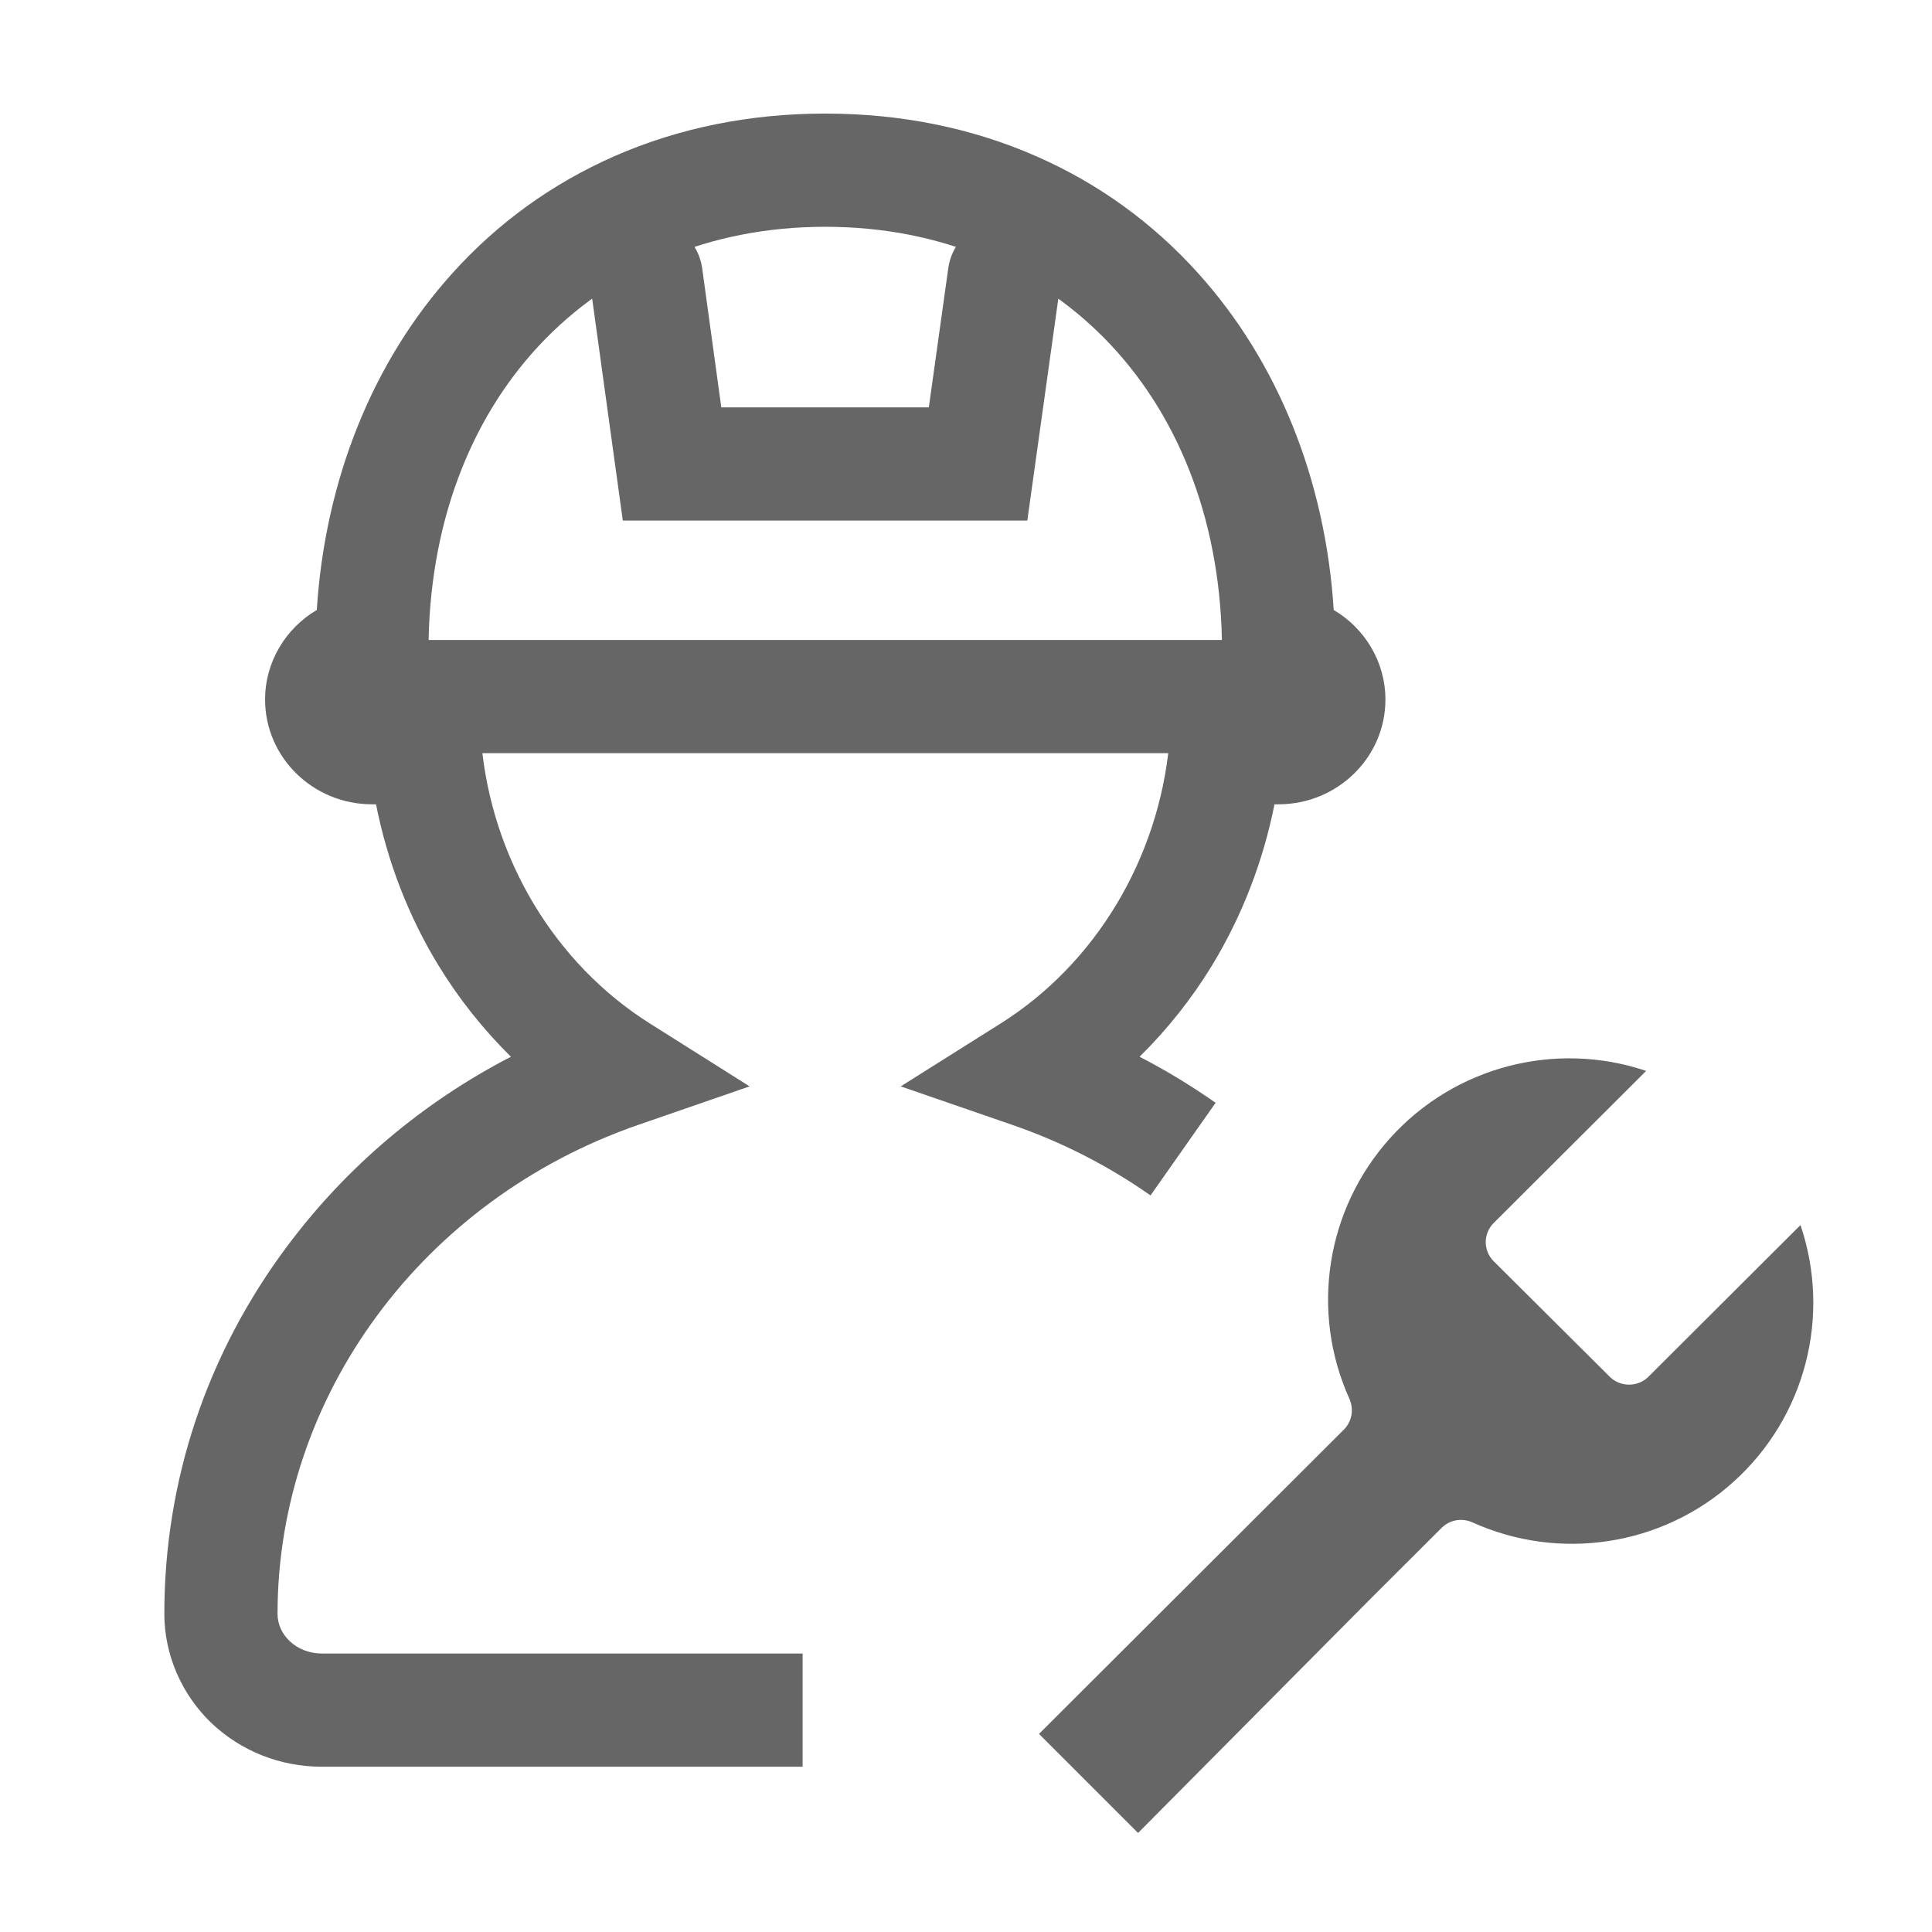 <?xml version="1.0" standalone="no"?><!DOCTYPE svg PUBLIC "-//W3C//DTD SVG 1.1//EN" "http://www.w3.org/Graphics/SVG/1.1/DTD/svg11.dtd"><svg t="1712733729675" class="icon" viewBox="0 0 1024 1024" version="1.1" xmlns="http://www.w3.org/2000/svg" p-id="18597" xmlns:xlink="http://www.w3.org/1999/xlink" width="200" height="200"><path d="M918.9 785.3c-37.8 34.2-92.4 42.5-138.7 21.5-5.4-2.3-11.4-1.3-15.7 2.6L727 846.8 603.2 971.5 550.7 919l161.7-161.4c4.2-4.3 5.2-10.6 2.9-16-21-46.4-12.5-100.7 21.6-138.5s87.4-51.7 135.6-35.5l-80.9 80.7c-5.5 5.6-5.5 14.5 0 20.1l61.9 61.6c5.6 5.2 14.3 5.2 19.9 0l80.9-80.7c16.4 48.5 2.5 101.8-35.4 136zM544.5 275.9H330.1l-17.3-125.3c-2.3-16.4 9.2-31.6 25.6-33.8 16.4-2.3 31.6 9.2 33.8 25.6l10.1 73.5h110l10.3-73.7c2.3-16.4 17.5-27.8 33.9-25.5 16.4 2.3 27.8 17.5 25.5 33.9l-17.5 125.3z" fill="#666666" p-id="18598" ></path><path d="M425.4 936.4H170.5c-22 0-42.8-8.3-58.5-23.2C96.2 898 87.1 877 87.1 855.4c0-70.7 22.6-138.2 65.5-195.4 31.3-41.8 71.6-75.8 118.2-99.9-14.6-14.4-27.6-30.7-38.4-48.4-15.9-26-27.1-55.1-33.1-85.4h-2.1c-31.3 0-56.7-24.9-56.7-55.5 0-20.1 11-37.8 27.4-47.5 4.4-68.8 29.5-131.5 71.8-178.4 24.1-26.8 53-47.6 85.9-62.1 34.2-15 71.8-22.6 111.8-22.6s77.7 7.6 111.8 22.6c32.9 14.4 61.8 35.3 85.9 62.1 42.3 46.9 67.4 109.6 71.8 178.4 16.4 9.7 27.4 27.4 27.4 47.5 0 30.6-25.4 55.5-56.7 55.5h-2.1c-6 30.3-17.3 59.4-33.1 85.4-10.8 17.7-23.8 34-38.4 48.4 14 7.2 27.4 15.4 40.3 24.4l-34.5 49.1c-22.5-15.8-47.2-28.4-73.3-37.4l-59.1-20.4 52.9-33.3c50.4-31.7 83.8-87.4 89.5-148.9l2.5-27.3h25.4v-21c0-132.5-86.5-225.1-210.3-225.1-123.8 0-210.3 92.5-210.3 225.1v21h25.5l2.5 27.3c5.5 61.4 38.9 117.1 89.4 148.9l52.8 33.3-59 20.4C223.9 635.8 147.1 740 147.1 855.4c0 5.4 2.3 10.5 6.4 14.4 4.4 4.2 10.6 6.6 17 6.6h254.9v60z" fill="#666666" p-id="18599"   ></path><path d="M672.1 399.2H193c-16.6 0-30-13.4-30-30s13.4-30 30-30h479.1c16.6 0 30 13.4 30 30s-13.5 30-30 30z" fill="#666666" p-id="18600"   ></path></svg>